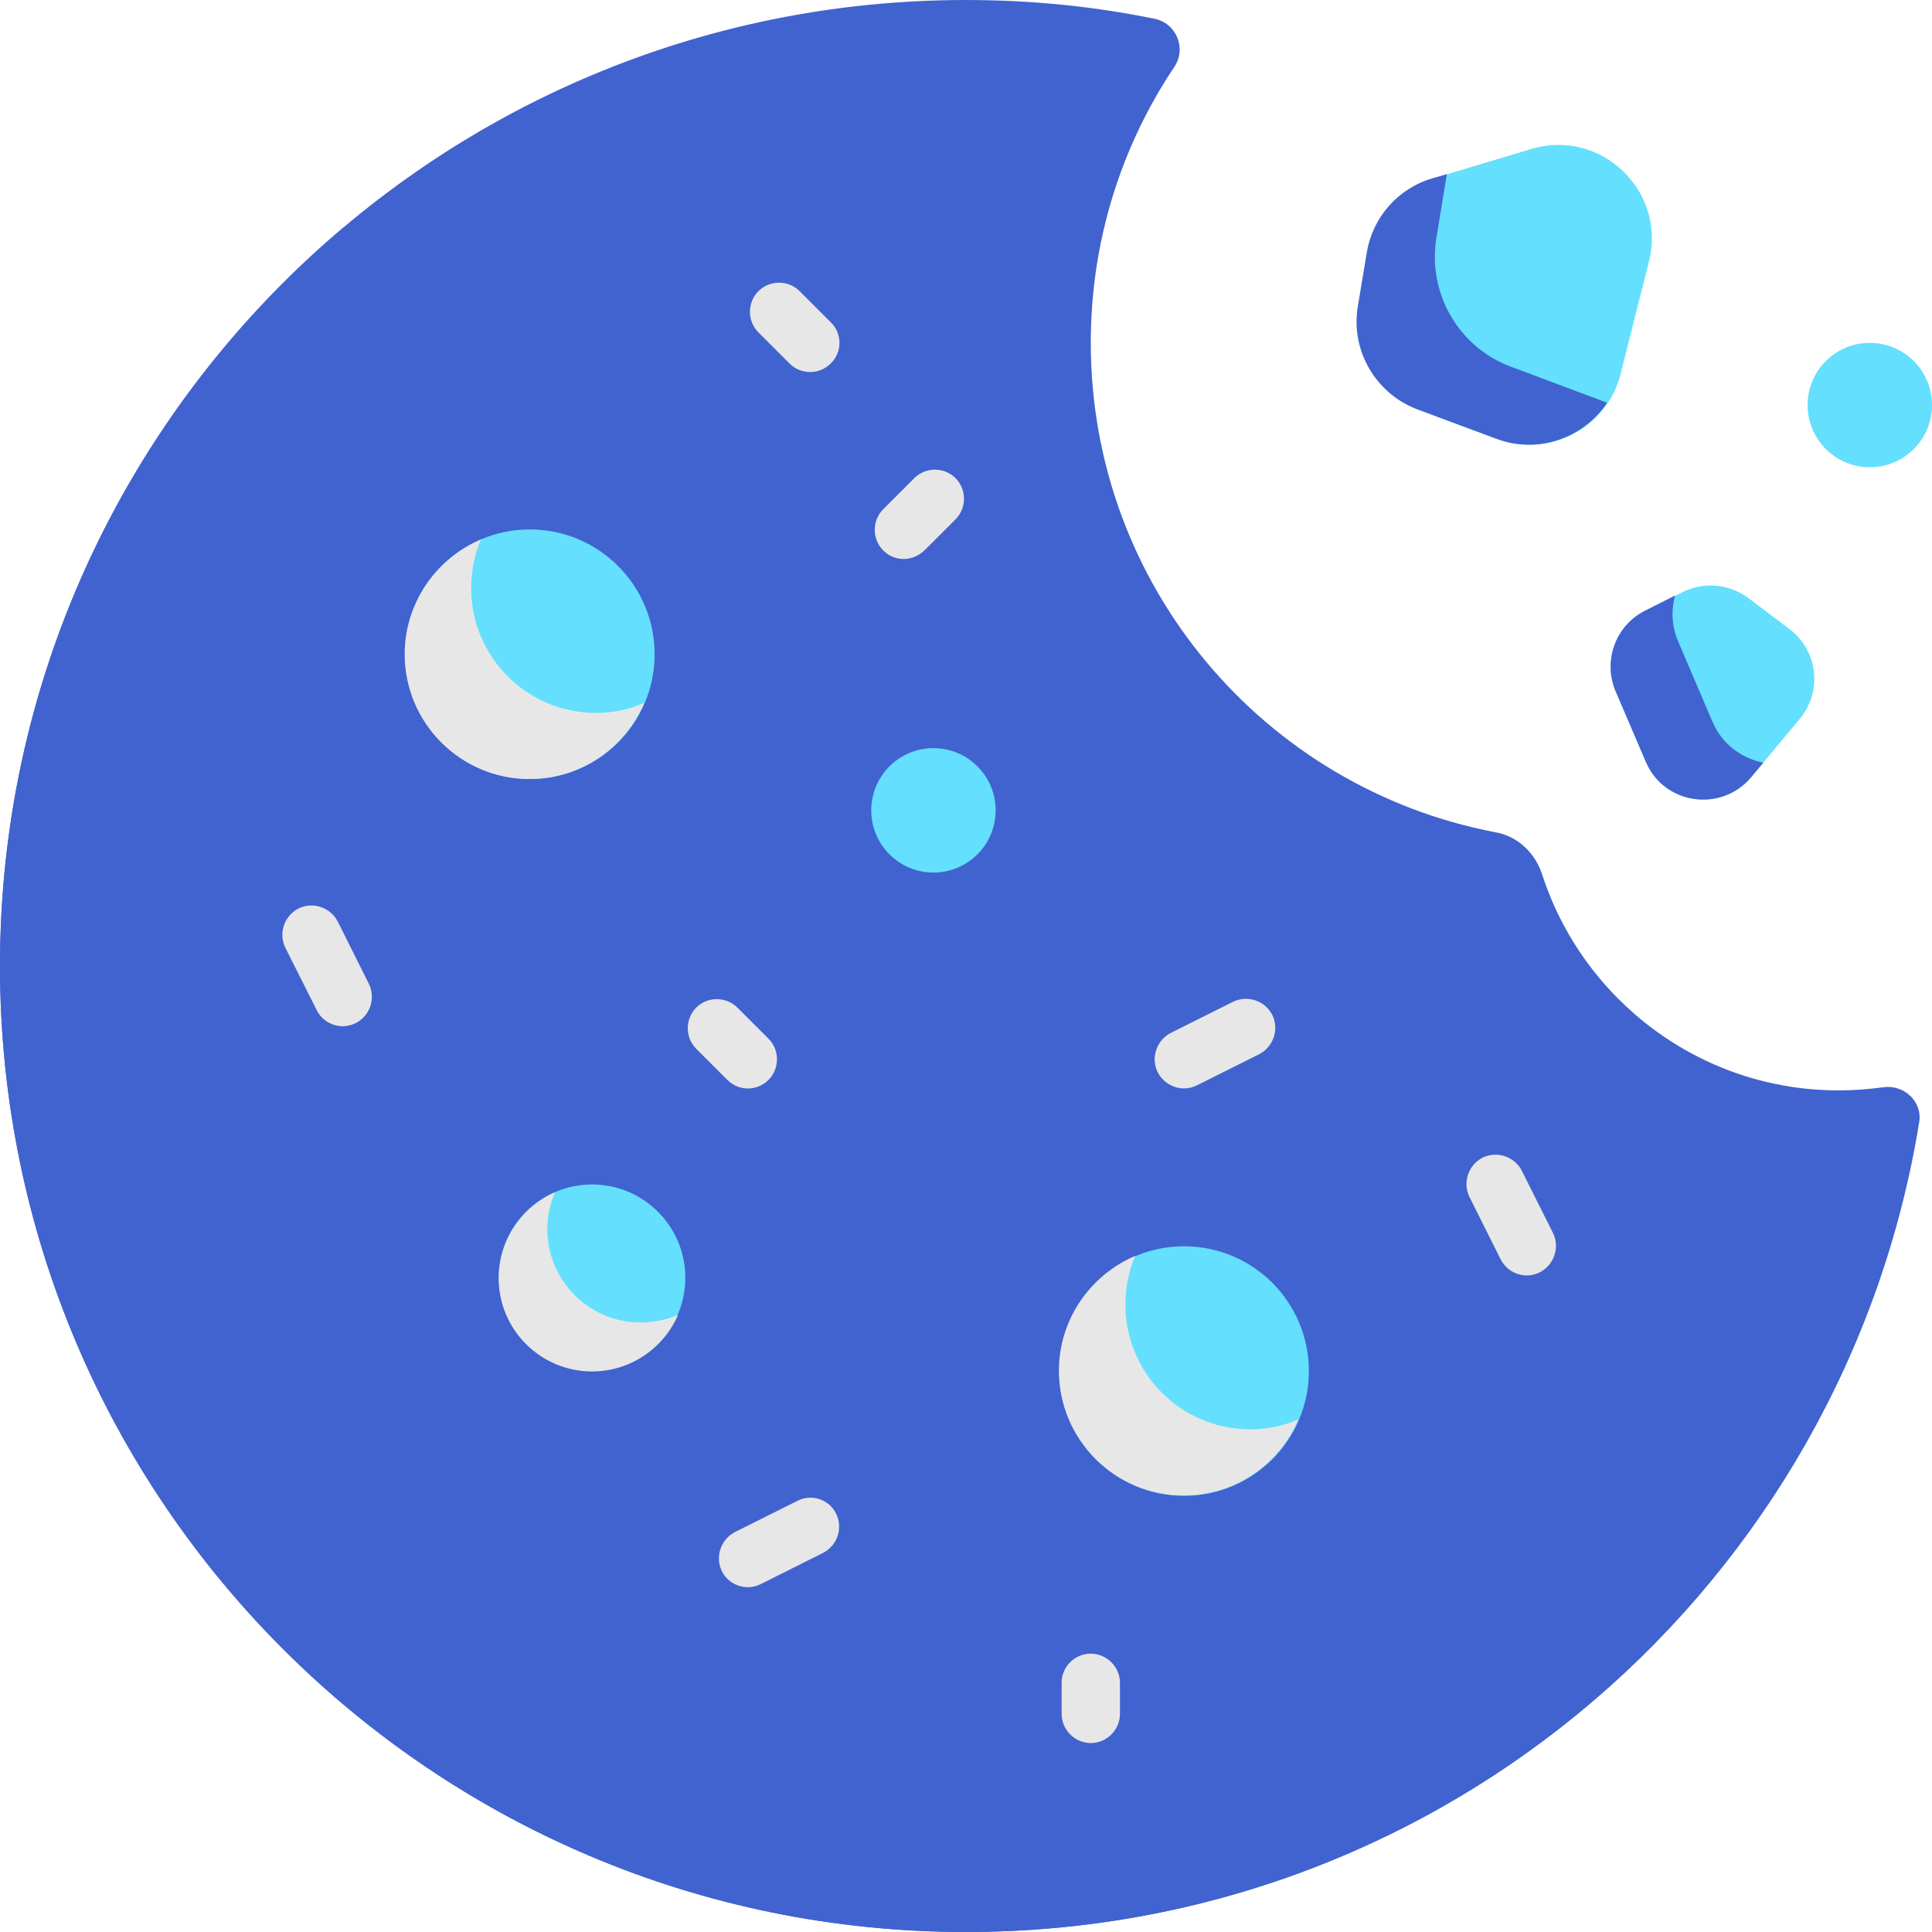 <svg fill="none" height="54" viewBox="0 0 54 54" width="54" xmlns="http://www.w3.org/2000/svg">
  <g clip-path="url(#clip0_74_2)">
    <path
      d="M52.631 30.39C52.229 30.444 51.816 30.477 51.392 30.477C47.514 30.477 44.232 27.934 43.102 24.436C42.907 23.838 42.418 23.371 41.798 23.262C35.355 22.035 30.488 16.385 30.488 9.583C30.488 6.726 31.346 4.074 32.824 1.869C33.171 1.347 32.878 0.641 32.259 0.522C30.553 0.174 28.804 0 27 0C12.093 0 0 12.093 0 27C0 41.907 12.093 54 27 54C40.44 54 51.555 44.221 53.642 31.368C53.739 30.781 53.207 30.303 52.631 30.39Z"
      fill="#4163CF"/>
    <path
      d="M14.809 21.774C16.735 21.774 18.297 20.212 18.297 18.286C18.297 16.36 16.735 14.798 14.809 14.798C12.883 14.798 11.322 16.36 11.322 18.286C11.322 20.212 12.883 21.774 14.809 21.774Z"
      fill="#64DFFD"/>
    <path
      d="M16.548 38.322C17.988 38.322 19.155 37.154 19.155 35.714C19.155 34.274 17.988 33.106 16.548 33.106C15.107 33.106 13.94 34.274 13.94 35.714C13.94 37.154 15.107 38.322 16.548 38.322Z"
      fill="#64DFFD"/>
    <path
      d="M38.213 7.062L37.963 8.562C37.757 9.79 38.452 10.996 39.625 11.441L41.842 12.267C43.298 12.81 44.917 11.963 45.297 10.452L46.09 7.301C46.579 5.335 44.743 3.586 42.809 4.161L40.06 4.987C39.093 5.27 38.376 6.074 38.213 7.062Z"
      fill="#64DFFD"/>
    <path
      d="M47.035 16.548L45.981 17.069C45.156 17.482 44.797 18.471 45.156 19.318L46.003 21.296C46.514 22.491 48.111 22.719 48.948 21.72L50.306 20.09C50.947 19.318 50.806 18.177 50.013 17.58L48.861 16.711C48.328 16.32 47.622 16.254 47.035 16.548Z"
      fill="#64DFFD"/>
    <path
      d="M52.261 13.06C53.222 13.06 54 12.282 54 11.322C54 10.361 53.222 9.583 52.261 9.583C51.301 9.583 50.523 10.361 50.523 11.322C50.523 12.282 51.301 13.06 52.261 13.06Z"
      fill="#64DFFD"/>
    <path
      d="M30.27 50.73C15.363 50.73 3.27 38.637 3.27 23.73C3.27 17.102 5.661 11.039 9.616 6.345C3.738 11.3 0 18.71 0 27C0 41.907 12.093 54 27 54C35.29 54 42.7 50.273 47.644 44.395C42.95 48.35 36.887 50.73 30.27 50.73Z"
      fill="#4163CF"/>
    <path
      d="M42.222 10.246C40.766 9.703 39.897 8.192 40.147 6.65L40.44 4.868L40.027 4.987C39.071 5.27 38.365 6.074 38.202 7.062L37.952 8.562C37.746 9.79 38.441 10.996 39.614 11.441L41.831 12.267C43.004 12.701 44.265 12.234 44.917 11.256L42.222 10.246Z"
      fill="#4163CF"/>
    <path
      d="M47.861 20.166L46.905 17.928C46.72 17.504 46.709 17.058 46.818 16.645L45.981 17.069C45.156 17.482 44.797 18.471 45.156 19.318L46.003 21.296C46.514 22.491 48.111 22.719 48.948 21.72L49.285 21.317C48.687 21.198 48.133 20.807 47.861 20.166Z"
      fill="#4163CF"/>
    <path
      d="M16.656 19.927C14.733 19.927 13.169 18.362 13.169 16.439C13.169 15.961 13.266 15.494 13.44 15.081C12.191 15.613 11.311 16.852 11.311 18.286C11.311 20.209 12.875 21.774 14.798 21.774C16.244 21.774 17.482 20.894 18.004 19.644C17.602 19.829 17.134 19.927 16.656 19.927Z"
      fill="#E8E7E7"/>
    <path
      d="M17.906 36.963C16.461 36.963 15.298 35.79 15.298 34.356C15.298 33.986 15.374 33.639 15.515 33.324C14.592 33.726 13.94 34.649 13.94 35.725C13.94 37.17 15.114 38.332 16.548 38.332C17.623 38.332 18.547 37.681 18.949 36.757C18.623 36.887 18.275 36.963 17.906 36.963Z"
      fill="#E8E7E7"/>
    <path
      d="M33.095 41.809C35.022 41.809 36.583 40.248 36.583 38.322C36.583 36.395 35.022 34.834 33.095 34.834C31.169 34.834 29.608 36.395 29.608 38.322C29.608 40.248 31.169 41.809 33.095 41.809Z"
      fill="#64DFFD"/>
    <path
      d="M34.943 39.951C33.019 39.951 31.455 38.387 31.455 36.464C31.455 35.986 31.552 35.518 31.726 35.105C30.477 35.638 29.597 36.877 29.597 38.311C29.597 40.234 31.161 41.798 33.084 41.798C34.53 41.798 35.768 40.918 36.29 39.669C35.888 39.853 35.431 39.951 34.943 39.951Z"
      fill="#E8E7E7"/>
    <path
      d="M27.806 22.928C27.96 21.98 27.317 21.087 26.369 20.934C25.421 20.78 24.528 21.423 24.374 22.371C24.221 23.319 24.864 24.212 25.812 24.366C26.759 24.519 27.652 23.876 27.806 22.928Z"
      fill="#64DFFD"/>
    <path
      d="M42.678 35.649C42.798 35.649 42.928 35.616 43.037 35.562C43.439 35.355 43.602 34.866 43.407 34.464L42.537 32.726C42.331 32.324 41.842 32.161 41.44 32.356C41.038 32.563 40.875 33.052 41.071 33.454L41.94 35.192C42.092 35.486 42.374 35.649 42.678 35.649Z"
      fill="#E8E7E7"/>
    <path
      d="M33.095 30.422C33.215 30.422 33.345 30.39 33.454 30.336L35.192 29.466C35.594 29.26 35.757 28.771 35.562 28.369C35.355 27.967 34.866 27.804 34.464 28L32.726 28.869C32.324 29.075 32.161 29.564 32.356 29.966C32.509 30.26 32.802 30.422 33.095 30.422Z"
      fill="#E8E7E7"/>
    <path
      d="M8.855 28.239C8.996 28.521 9.29 28.684 9.583 28.684C9.703 28.684 9.833 28.651 9.942 28.597C10.344 28.391 10.507 27.902 10.311 27.5L9.442 25.761C9.235 25.359 8.746 25.196 8.344 25.392C7.942 25.598 7.779 26.087 7.975 26.489L8.855 28.239Z"
      fill="#E8E7E7"/>
    <path
      d="M22.285 41.95L20.546 42.82C20.144 43.026 19.981 43.515 20.177 43.917C20.318 44.2 20.611 44.363 20.905 44.363C21.024 44.363 21.154 44.33 21.263 44.276L23.002 43.406C23.404 43.2 23.567 42.711 23.371 42.309C23.175 41.907 22.686 41.744 22.285 41.95Z"
      fill="#E8E7E7"/>
    <path
      d="M23.219 9.007L22.35 8.138C22.035 7.823 21.513 7.823 21.198 8.138C20.883 8.453 20.883 8.975 21.198 9.29L22.067 10.159C22.23 10.322 22.437 10.398 22.643 10.398C22.849 10.398 23.056 10.322 23.219 10.159C23.545 9.844 23.545 9.322 23.219 9.007Z"
      fill="#E8E7E7"/>
    <path
      d="M19.46 28.163C19.145 28.478 19.145 28.999 19.46 29.314L20.329 30.183C20.492 30.346 20.698 30.423 20.905 30.423C21.111 30.423 21.317 30.346 21.48 30.183C21.796 29.868 21.796 29.347 21.48 29.032L20.611 28.163C20.285 27.848 19.775 27.848 19.46 28.163Z"
      fill="#E8E7E7"/>
    <path
      d="M29.673 47.035V47.905C29.673 48.35 30.042 48.719 30.488 48.719C30.933 48.719 31.303 48.35 31.303 47.905V47.035C31.303 46.59 30.933 46.221 30.488 46.221C30.042 46.221 29.673 46.579 29.673 47.035Z"
      fill="#E8E7E7"/>
    <path
      d="M25.837 15.385L26.707 14.516C27.022 14.201 27.022 13.679 26.707 13.364C26.392 13.049 25.87 13.049 25.555 13.364L24.686 14.233C24.371 14.549 24.371 15.07 24.686 15.385C24.849 15.548 25.055 15.624 25.262 15.624C25.468 15.624 25.674 15.537 25.837 15.385Z"
      fill="#E8E7E7"/>
  </g>
  <defs>
    <clipPath id="clip0_74_2">
      <rect fill="white" height="54" width="54"/>
    </clipPath>
  </defs>
</svg>
